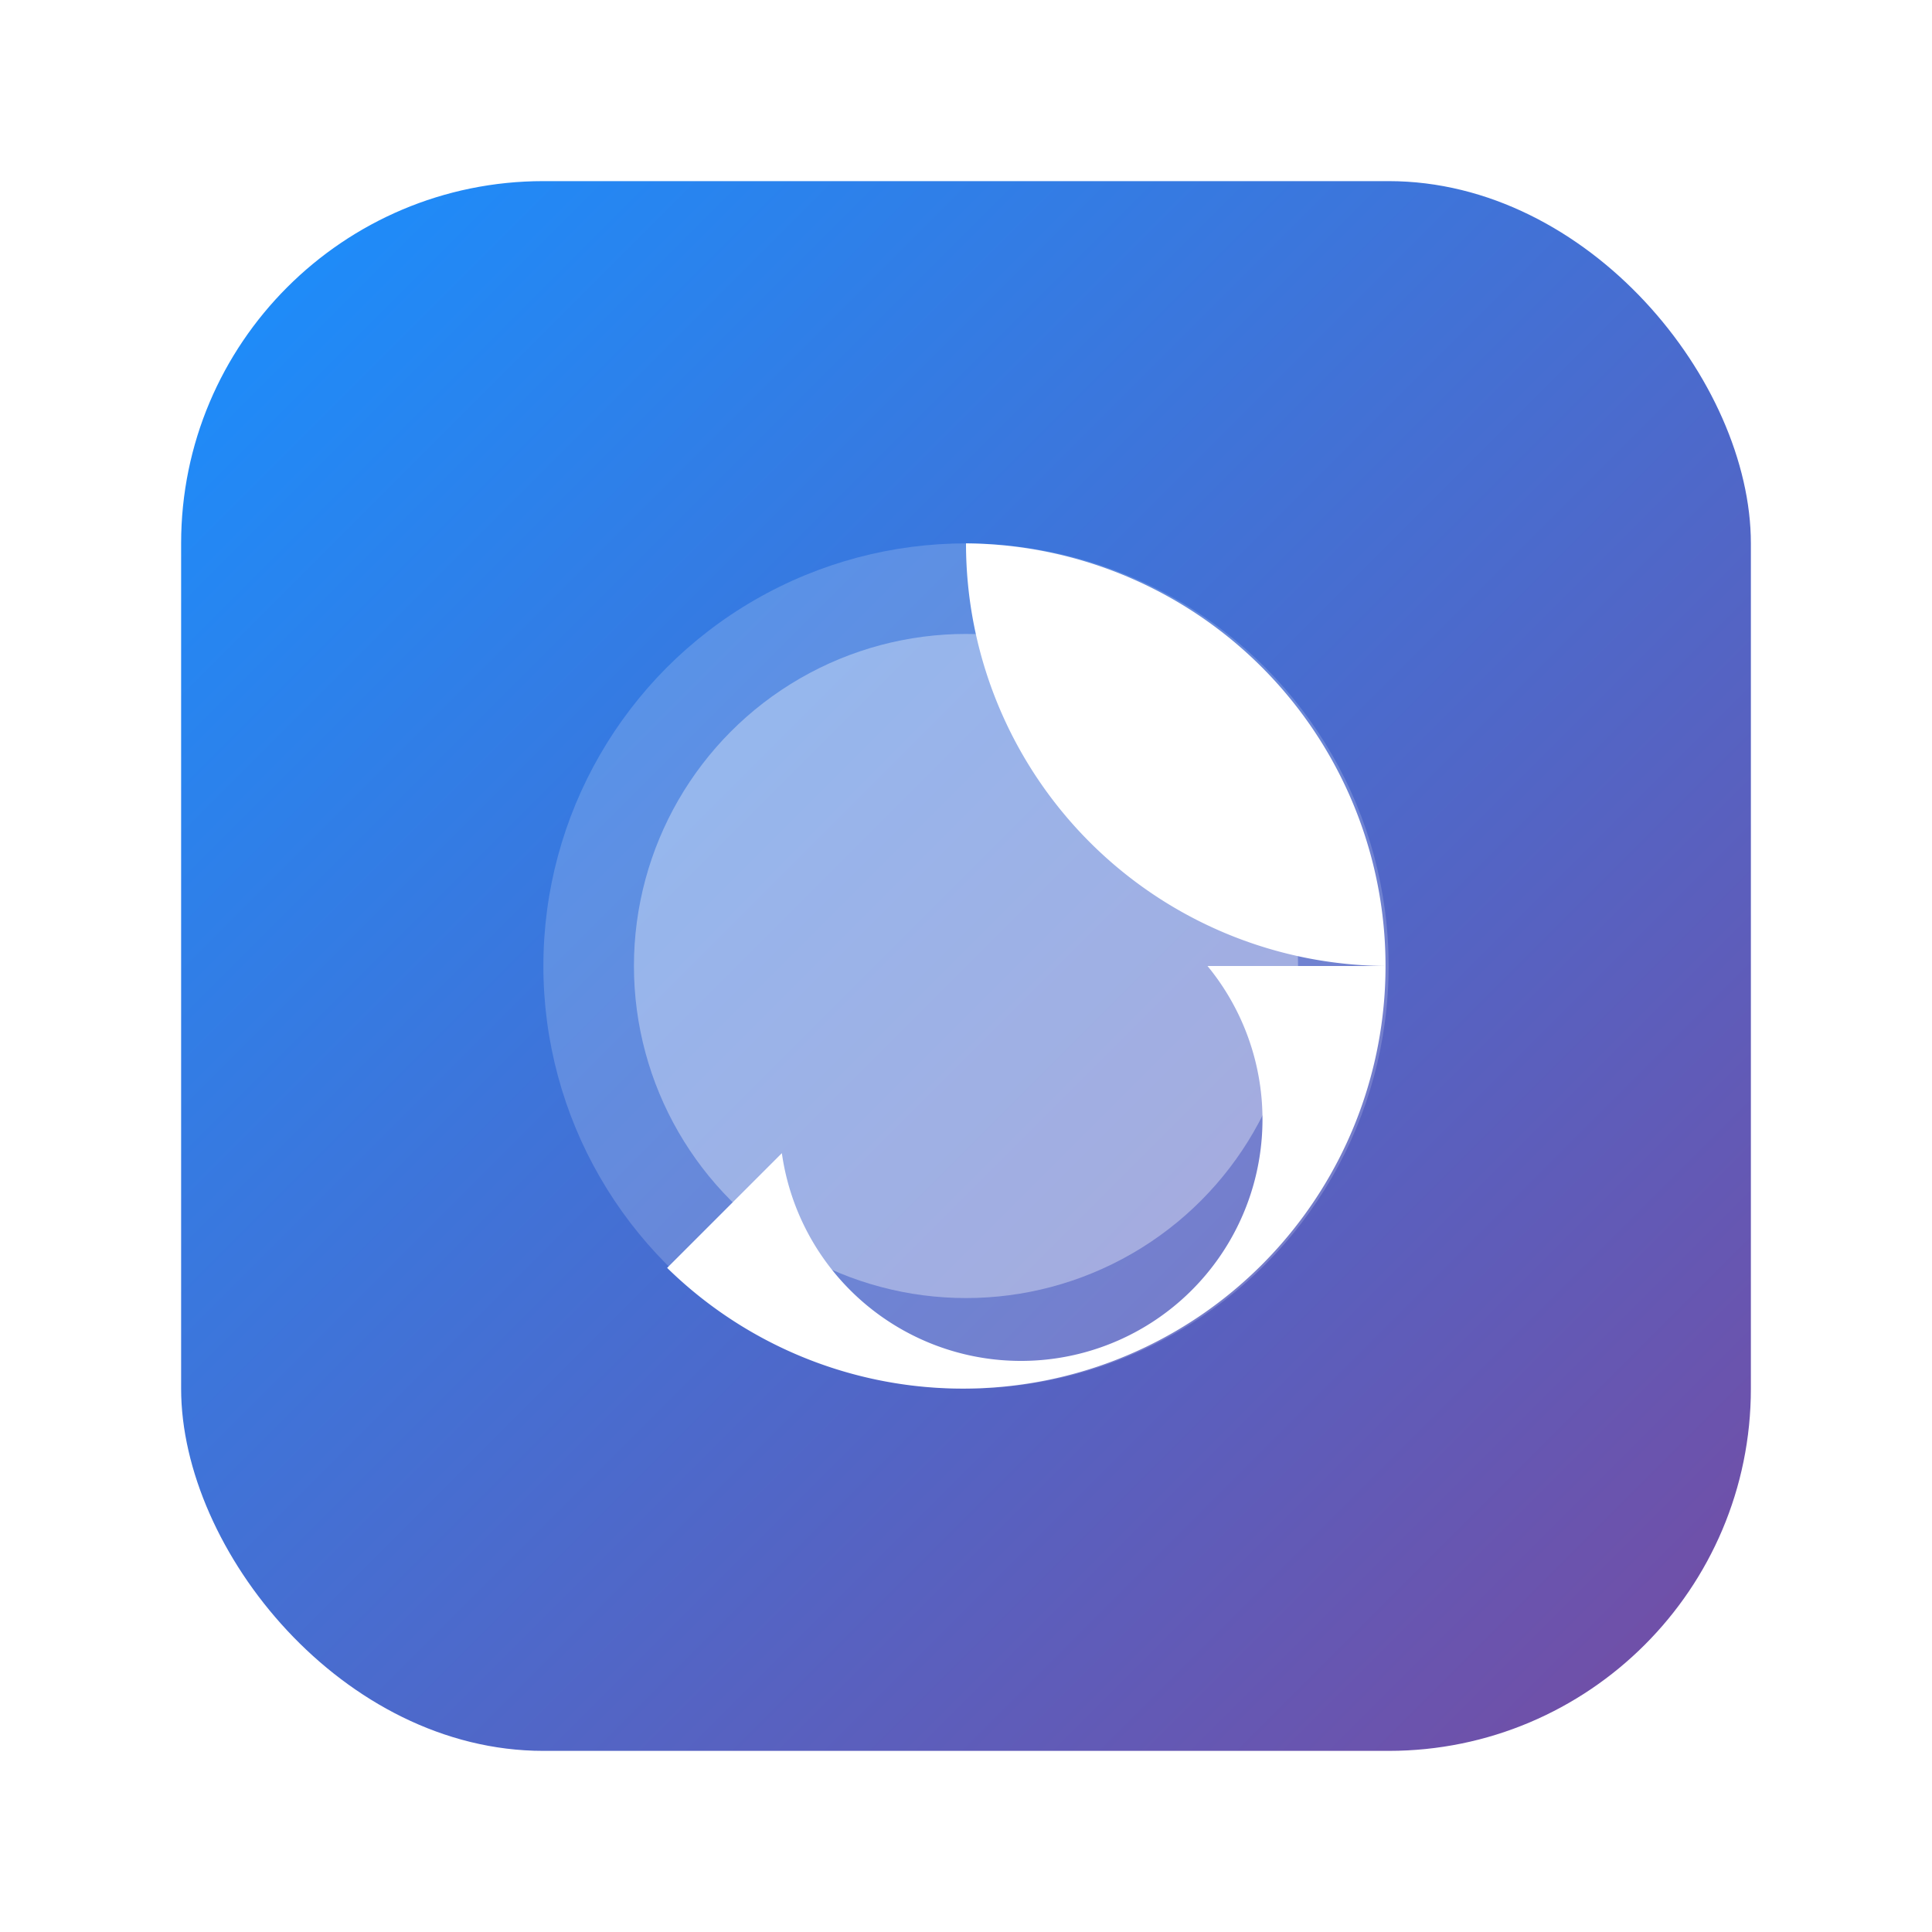 <?xml version="1.0" encoding="UTF-8"?>
<svg width="128" height="128" viewBox="0 0 128 128" xmlns="http://www.w3.org/2000/svg" role="img" aria-label="QKMX Logo Mark">
  <defs>
    <linearGradient id="g" x1="0%" y1="0%" x2="100%" y2="100%">
      <stop offset="0%" stop-color="#1890ff"/>
      <stop offset="100%" stop-color="#764ba2"/>
    </linearGradient>
    <filter id="s" x="-20%" y="-20%" width="140%" height="140%">
      <feDropShadow dx="0" dy="6" stdDeviation="8" flood-color="rgba(0,0,0,0.15)"/>
    </filter>
  </defs>
  <g filter="url(#s)">
    <rect x="12" y="12" rx="24" ry="24" width="104" height="104" fill="url(#g)"/>
    <!-- Abstract Q shape -->
    <circle cx="64" cy="64" r="28" fill="#fff" opacity="0.18"/>
    <circle cx="64" cy="64" r="22" fill="#fff" opacity="0.35"/>
    <path d="M64 36a28 28 0 1 1-19.8 48l7.6-7.6A16 16 0 1 0 80 64h12A28 28 0 0 1 64 36z" fill="#ffffff"/>
  </g>
</svg>
